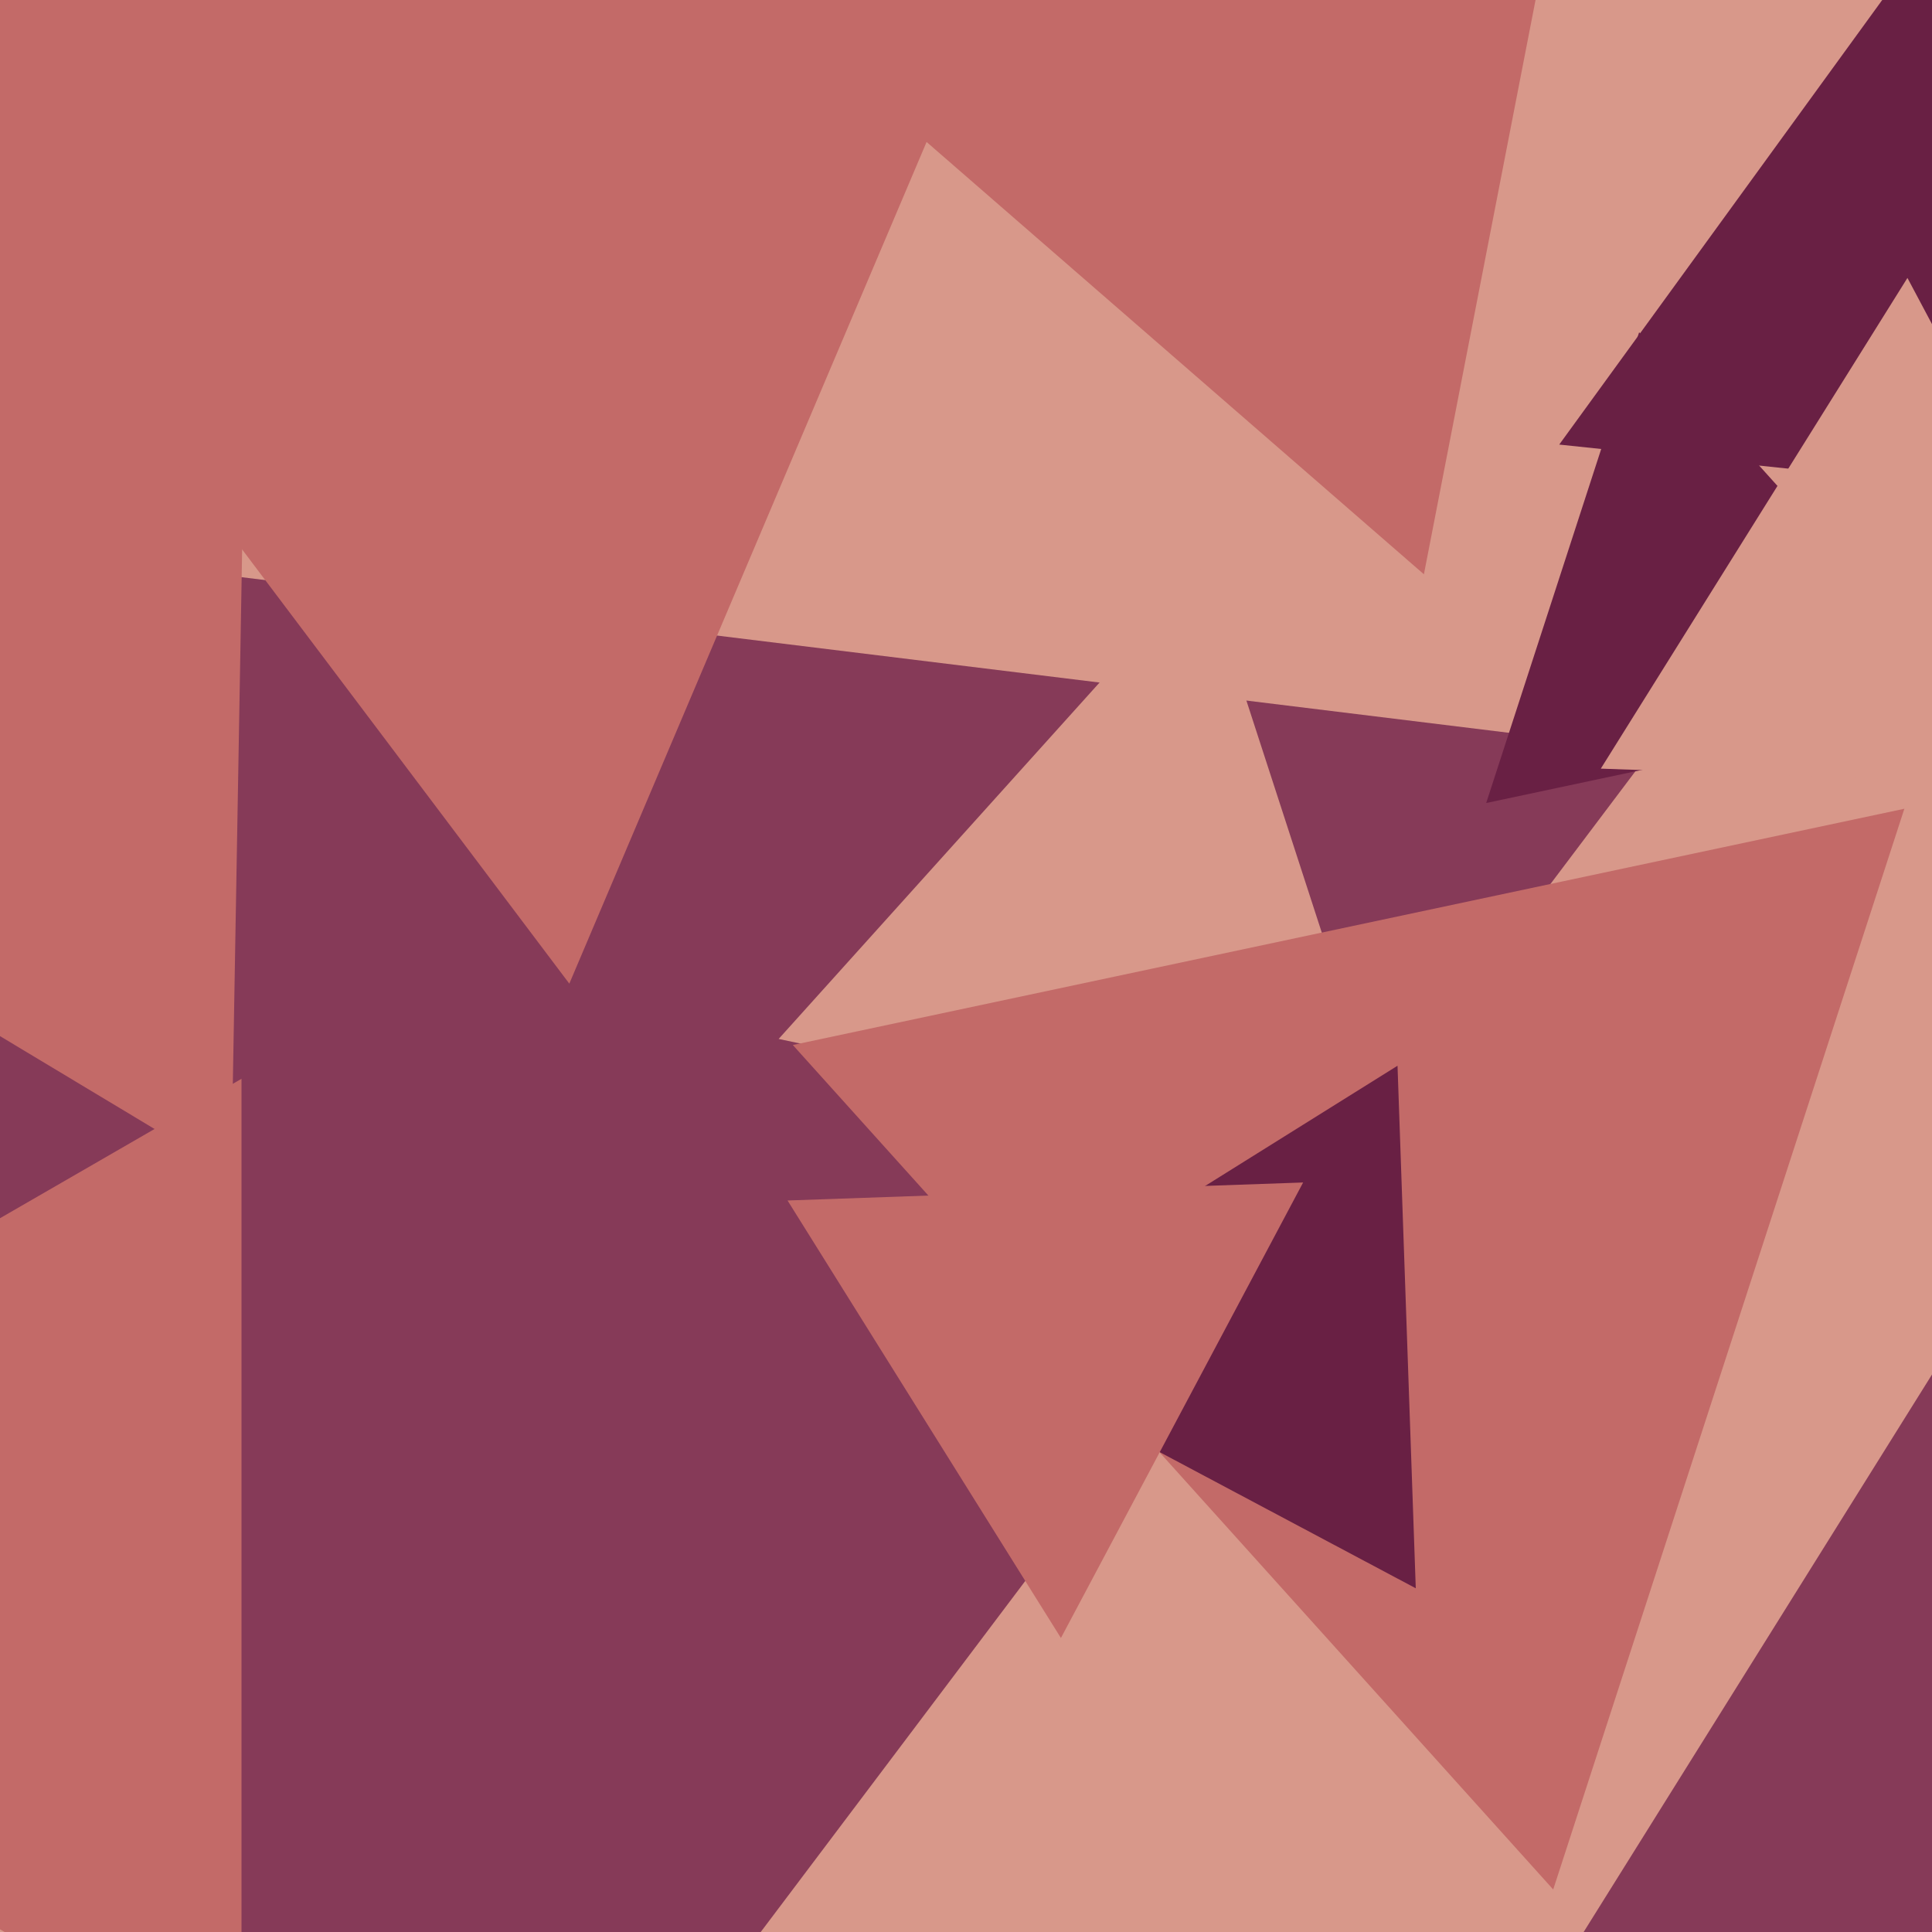 <svg xmlns="http://www.w3.org/2000/svg" width="480px" height="480px">
  <rect width="480" height="480" fill="rgb(216,152,138)"/>
  <polygon points="72.514,634.585 -146.758,118.012 410.244,186.403" fill="rgb(134,58,88)"/>
  <polygon points="347.626,290.891 193.454,258.121 298.92,140.989" fill="rgb(216,152,138)"/>
  <polygon points="554.475,128.015 387.386,110.453 486.139,-25.469" fill="rgb(105,32,68)"/>
  <polygon points="60,513.976 -153.0,391.0 60,268.024" fill="rgb(195,106,104)"/>
  <polygon points="57.448,291.936 -191.974,142.068 62.526,0.996" fill="rgb(195,106,104)"/>
  <polygon points="353.766,142.68 202.131,10.866 392.103,-54.546" fill="rgb(195,106,104)"/>
  <polygon points="489.525,173.94 369.237,199.508 407.238,82.552" fill="rgb(105,32,68)"/>
  <polygon points="385.89,469.438 196.978,259.63 473.133,200.932" fill="rgb(195,106,104)"/>
  <polygon points="582.526,502.941 383.461,495.989 489.013,327.07" fill="rgb(134,58,88)"/>
  <polygon points="351.744,394.604 237.046,333.617 347.21,264.779" fill="rgb(105,32,68)"/>
  <polygon points="263.583,406.955 195.662,298.259 323.756,293.786" fill="rgb(195,106,104)"/>
  <polygon points="541.388,195.983 397.715,190.966 473.897,69.051" fill="rgb(216,152,138)"/>
  <polygon points="141.446,244.383 -84.75,-55.789 288.304,-101.594" fill="rgb(195,106,104)"/>
</svg>
